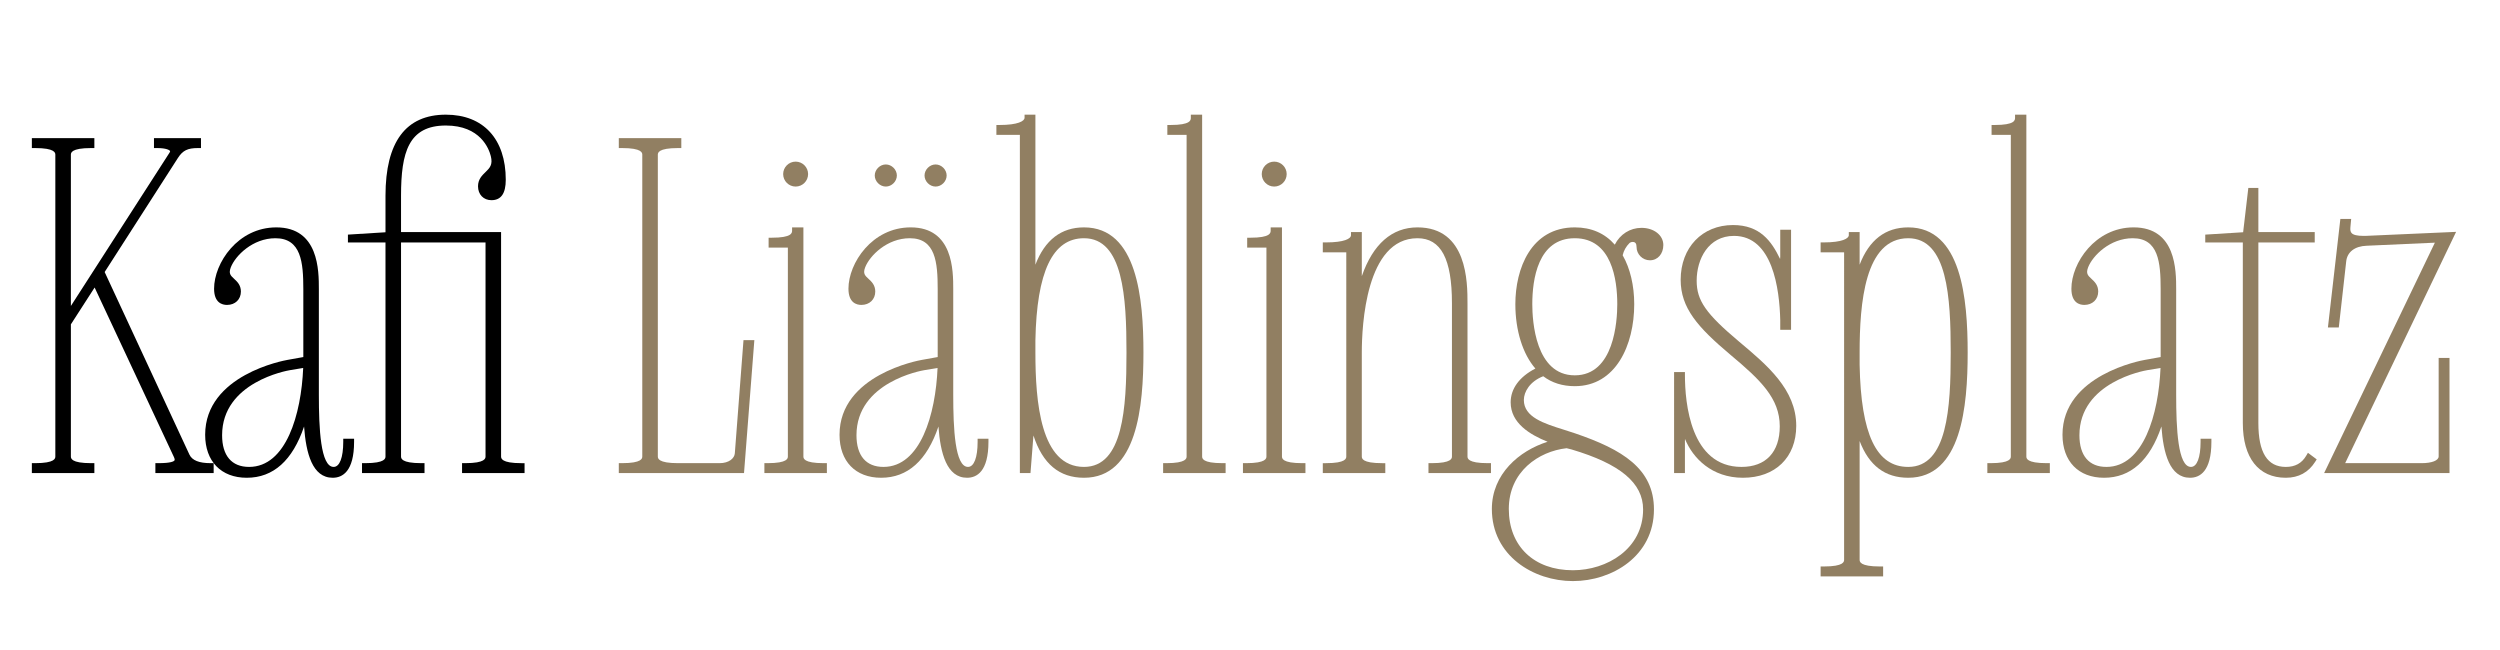 <?xml version="1.0" encoding="utf-8"?>
<!-- Generator: Adobe Illustrator 15.1.0, SVG Export Plug-In . SVG Version: 6.00 Build 0)  -->
<!DOCTYPE svg PUBLIC "-//W3C//DTD SVG 1.1//EN" "http://www.w3.org/Graphics/SVG/1.1/DTD/svg11.dtd">
<svg version="1.1" id="Ebene_1" xmlns="http://www.w3.org/2000/svg" xmlns:xlink="http://www.w3.org/1999/xlink" x="0px" y="0px"
	 width="346px" height="90px" viewBox="0 0 346 90" enable-background="new 0 0 346 90" xml:space="preserve">
<g>
	<path d="M21.505,65.472v-1.371h0.425c1.72,0,2.131-0.243,2.223-0.387c0.066-0.104-0.017-0.318-0.072-0.437L13.096,39.792
		L9.81,44.891v18.271c0,0.257,0,0.94,2.825,0.94h0.425v1.371H4.409v-1.371h0.425c2.825,0,2.825-0.683,2.825-0.94V21.43
		c0-0.257,0-0.939-2.825-0.939H4.409v-1.371h8.651v1.371h-0.425c-2.825,0-2.825,0.683-2.825,0.939v20.915l13.648-21.209
		c0.036-0.054,0.107-0.174,0.075-0.234c-0.076-0.142-0.55-0.41-1.798-0.41H21.31v-1.371h6.506v1.371H27.39
		c-1.423,0-2.094,0.332-2.763,1.365L14.484,37.648l11.732,25.269c0.372,0.796,1.33,1.184,2.929,1.184h0.425v1.371H21.505z"/>
	<path d="M21.93,64.526c2.08,0,3.055-0.325,2.535-1.43L13.155,38.916l-3.771,5.85v18.396c0,0.91,0.91,1.365,3.25,1.365v0.52h-7.8
		v-0.52c2.34,0,3.25-0.455,3.25-1.365V21.43c0-0.91-0.91-1.365-3.25-1.365v-0.521h7.8v0.521c-2.34,0-3.25,0.455-3.25,1.365v22.361
		l14.431-22.426c0.52-0.78-0.325-1.3-2.08-1.3v-0.521h5.655v0.521c-1.625,0-2.405,0.455-3.12,1.56L14,37.615L25.83,63.096
		c0.455,0.975,1.56,1.43,3.315,1.43v0.52H21.93V64.526z"/>
	<path d="M46.044,66.122c-2.81,0-3.693-3.387-3.96-7.094c-1.597,4.71-4.259,7.094-7.935,7.094c-3.55,0-5.755-2.28-5.755-5.95
		c0-8.288,10.937-10.283,11.403-10.364l2.183-0.392v-9.395c0-3.715-0.295-7.05-3.865-7.05c-3.132,0-5.533,2.399-6.169,4.02
		c-0.335,0.866-0.038,1.141,0.456,1.596c0.418,0.385,0.938,0.865,0.938,1.759c0,1.092-0.79,1.855-1.92,1.855
		c-0.668,0-1.791-0.292-1.791-2.245c0-3.543,3.278-8.486,8.616-8.486c5.885,0,5.885,5.992,5.885,8.551v14.625
		c0,4.644,0.232,9.975,2.045,9.975c0.833,0,1.33-1.299,1.33-3.475v-0.425h1.5v0.425C49.004,65.258,47.395,66.122,46.044,66.122z
		 M40.134,51.23c-0.384,0.064-9.395,1.65-9.395,9.006c0,2.828,1.326,4.385,3.735,4.385c5.122,0,7.219-7.261,7.487-13.695
		L40.134,51.23z"/>
	<path d="M47.929,61.146h0.65c0,2.21-0.455,4.55-2.535,4.55c-2.73,0-3.575-3.835-3.64-9.425c-1.17,5.265-3.51,9.425-8.255,9.425
		c-3.51,0-5.33-2.275-5.33-5.525c0-6.825,8.06-9.426,11.05-9.945l2.535-0.455v-9.75c0-3.185-0.065-7.475-4.29-7.475
		c-3.25,0-5.851,2.47-6.565,4.29c-0.78,2.015,1.365,1.885,1.365,3.51c0,0.78-0.52,1.43-1.495,1.43c-0.78,0-1.365-0.455-1.365-1.82
		c0-3.185,2.99-8.061,8.19-8.061c5.135,0,5.46,4.811,5.46,8.125v14.625c0,6.045,0.39,10.4,2.47,10.4
		C47.344,65.046,47.929,63.551,47.929,61.146z M42.404,50.421l-2.34,0.39c-2.73,0.455-9.75,2.795-9.75,9.425
		c0,3.055,1.495,4.81,4.16,4.81C39.869,65.046,42.209,57.701,42.404,50.421z"/>
	<path d="M63.948,65.472v-1.371h0.425c2.825,0,2.825-0.683,2.825-0.94V33.556H55.503v29.605c0,0.257,0,0.94,2.825,0.94h0.425v1.371
		h-8.651v-1.371h0.425c2.825,0,2.825-0.683,2.825-0.94V33.556h-5.2v-1.085l5.2-0.325v-5.061c0-7.442,2.811-11.216,8.355-11.216
		c5.191,0,8.291,3.367,8.291,9.006c0,1.904-0.649,2.83-1.985,2.83c-1.092,0-1.855-0.79-1.855-1.92c0-0.964,0.549-1.498,1.033-1.967
		c0.583-0.566,1.044-1.014,0.735-2.217c-0.249-0.994-1.43-4.23-6.218-4.23c-5.167,0-6.205,3.717-6.205,9.715v5.035h13.846v31.041
		c0,0.257,0,0.94,2.825,0.94h0.425v1.371H63.948z"/>
	<path d="M67.624,33.13H55.078v30.031c0,0.91,0.91,1.365,3.25,1.365v0.52h-7.8v-0.52c2.34,0,3.25-0.455,3.25-1.365V33.13h-5.2v-0.26
		l5.2-0.325v-5.46c0-7.345,2.73-10.791,7.93-10.791c5.46,0,7.865,3.771,7.865,8.581c0,2.08-0.78,2.405-1.56,2.405
		c-0.91,0-1.43-0.65-1.43-1.495c0-1.82,2.405-1.755,1.755-4.29c-0.39-1.56-1.95-4.55-6.63-4.55c-5.525,0-6.63,4.095-6.63,10.14v5.46
		h13.846v30.616c0,0.91,0.91,1.365,3.25,1.365v0.52h-7.8v-0.52c2.34,0,3.25-0.455,3.25-1.365V33.13z"/>
</g>
<g>
	<path fill="#917F62" d="M85.642,65.472v-1.37h0.425c2.825,0,2.825-0.683,2.825-0.94V21.43c0-0.257,0-0.939-2.825-0.939h-0.425
		v-1.371h8.651v1.371h-0.425c-2.825,0-2.825,0.683-2.825,0.939v41.732c0,0.257,0,0.94,2.825,0.94h5.72
		c1.322,0,2.062-0.685,2.111-1.361l1.2-15.67h1.503l-1.431,18.401H85.642z"/>
	<path fill="#917F62" d="M89.317,21.43c0-0.91-0.91-1.365-3.25-1.365v-0.521h7.8v0.521c-2.34,0-3.25,0.455-3.25,1.365v41.732
		c0,0.91,0.91,1.365,3.25,1.365h5.72c1.56,0,2.47-0.846,2.535-1.756l1.17-15.275h0.65l-1.365,17.551H86.067v-0.52
		c2.34,0,3.25-0.455,3.25-1.365V21.43z"/>
	<path fill="#917F62" d="M105.791,65.472v-1.37h0.425c2.825,0,2.825-0.683,2.825-0.94V34.271h-2.665V32.9h0.425
		c2.825,0,2.825-0.679,2.825-1.005V31.47h1.565v31.692c0,0.257,0,0.94,2.825,0.94h0.425v1.37H105.791z M110.116,25.82
		c-0.952,0-1.726-0.774-1.726-1.726c0-0.951,0.774-1.725,1.726-1.725c0.951,0,1.725,0.774,1.725,1.725
		C111.841,25.046,111.067,25.82,110.116,25.82z"/>
	<path fill="#917F62" d="M110.766,63.162c0,0.91,0.91,1.365,3.25,1.365v0.52h-7.8v-0.52c2.34,0,3.25-0.455,3.25-1.365V33.845h-2.665
		v-0.52c2.535,0,3.25-0.52,3.25-1.43h0.715V63.162z M110.116,22.795c0.715,0,1.3,0.585,1.3,1.3c0,0.715-0.585,1.3-1.3,1.3
		c-0.715,0-1.3-0.585-1.3-1.3C108.816,23.38,109.401,22.795,110.116,22.795z"/>
	<path fill="#917F62" d="M133.841,66.122c-2.81,0-3.693-3.387-3.96-7.094c-1.597,4.711-4.259,7.094-7.935,7.094
		c-3.55,0-5.755-2.28-5.755-5.951c0-8.288,10.937-10.283,11.403-10.364l2.183-0.392v-9.395c0-3.715-0.295-7.05-3.865-7.05
		c-3.131,0-5.533,2.399-6.17,4.02c-0.335,0.866-0.037,1.141,0.457,1.596c0.418,0.385,0.938,0.865,0.938,1.759
		c0,1.092-0.79,1.855-1.92,1.855c-0.668,0-1.791-0.292-1.791-2.245c0-3.543,3.278-8.486,8.616-8.486
		c5.886,0,5.886,5.992,5.886,8.551v14.625c0,4.644,0.232,9.975,2.044,9.975c0.833,0,1.33-1.299,1.33-3.475v-0.425h1.5v0.425
		C136.802,65.259,135.192,66.122,133.841,66.122z M127.931,51.23c-0.383,0.064-9.395,1.65-9.395,9.006
		c0,2.828,1.326,4.385,3.735,4.385c5.122,0,7.219-7.261,7.487-13.695L127.931,51.23z M129.486,25.82c-0.815,0-1.53-0.715-1.53-1.53
		s0.715-1.53,1.53-1.53s1.53,0.715,1.53,1.53S130.301,25.82,129.486,25.82z M122.596,25.82c-0.815,0-1.53-0.715-1.53-1.53
		s0.715-1.53,1.53-1.53s1.53,0.715,1.53,1.53S123.411,25.82,122.596,25.82z"/>
	<path fill="#917F62" d="M135.727,61.146h0.65c0,2.21-0.455,4.551-2.535,4.551c-2.73,0-3.575-3.836-3.64-9.426
		c-1.17,5.266-3.51,9.426-8.255,9.426c-3.51,0-5.33-2.275-5.33-5.525c0-6.825,8.06-9.426,11.05-9.945l2.535-0.455v-9.75
		c0-3.185-0.065-7.475-4.29-7.475c-3.25,0-5.85,2.47-6.565,4.29c-0.78,2.015,1.365,1.885,1.365,3.51c0,0.78-0.52,1.43-1.495,1.43
		c-0.78,0-1.365-0.455-1.365-1.82c0-3.185,2.99-8.061,8.19-8.061c5.135,0,5.46,4.811,5.46,8.125v14.625c0,6.045,0.39,10.4,2.47,10.4
		C135.141,65.046,135.727,63.551,135.727,61.146z M130.201,50.421l-2.34,0.39c-2.73,0.455-9.75,2.795-9.75,9.425
		c0,3.055,1.495,4.81,4.16,4.81C127.666,65.046,130.006,57.701,130.201,50.421z M122.596,23.185c0.585,0,1.105,0.52,1.105,1.105
		c0,0.585-0.52,1.105-1.105,1.105c-0.585,0-1.105-0.52-1.105-1.105C121.491,23.705,122.011,23.185,122.596,23.185z M129.486,23.185
		c0.585,0,1.105,0.52,1.105,1.105c0,0.585-0.52,1.105-1.105,1.105c-0.585,0-1.105-0.52-1.105-1.105
		C128.381,23.705,128.901,23.185,129.486,23.185z"/>
	<path fill="#917F62" d="M150.025,66.122c-3.413,0-5.718-1.92-6.996-5.851l-0.411,5.201h-1.468V18.67h-3.25v-1.371h0.425
		c2.565,0,3.475-0.542,3.475-1.005v-0.425h1.5v20.767c1.318-3.431,3.572-5.166,6.726-5.166c7.373,0,8.226,9.888,8.226,17.326
		S157.398,66.122,150.025,66.122z M150.025,32.971c-4.347,0-6.546,4.626-6.726,14.143v1.682c0,6.793,0.697,15.825,6.726,15.825
		c5.426,0,5.881-8.168,5.881-15.825S155.451,32.971,150.025,32.971z"/>
	<path fill="#917F62" d="M138.325,17.725c2.535,0,3.9-0.52,3.9-1.43h0.649V39.76c0.846-4.42,2.795-7.865,7.15-7.865
		c6.761,0,7.801,9.101,7.801,16.901s-1.04,16.901-7.801,16.901c-4.42,0-6.37-3.511-7.215-8.061l-0.585,7.41h-0.65V18.245h-3.25
		V17.725z M150.025,65.046c5.98,0,6.306-8.84,6.306-16.25c0-7.411-0.325-16.25-6.306-16.25c-5.85,0-7.02,7.605-7.15,14.561v1.69
		C142.875,56.206,143.721,65.046,150.025,65.046z"/>
	<path fill="#917F62" d="M160.976,65.472v-1.37h0.425c2.825,0,2.825-0.683,2.825-0.94V18.67h-2.666v-1.371h0.425
		c2.825,0,2.825-0.679,2.825-1.005v-0.425h1.565v47.292c0,0.257,0,0.94,2.825,0.94h0.425v1.37H160.976z"/>
	<path fill="#917F62" d="M165.95,63.162c0,0.91,0.91,1.365,3.25,1.365v0.52h-7.8v-0.52c2.34,0,3.25-0.455,3.25-1.365V18.245h-2.666
		v-0.52c2.535,0,3.25-0.52,3.25-1.43h0.716V63.162z"/>
	<path fill="#917F62" d="M172.024,65.472v-1.37h0.425c2.825,0,2.825-0.683,2.825-0.94V34.271h-2.664V32.9h0.425
		c2.825,0,2.825-0.679,2.825-1.005V31.47h1.564v31.692c0,0.257,0,0.94,2.825,0.94h0.425v1.37H172.024z M176.35,25.82
		c-0.95,0-1.724-0.774-1.724-1.726c0-0.951,0.773-1.725,1.724-1.725c0.952,0,1.726,0.774,1.726,1.725
		C178.075,25.046,177.302,25.82,176.35,25.82z"/>
	<path fill="#917F62" d="M177,63.162c0,0.91,0.91,1.365,3.25,1.365v0.52h-7.801v-0.52c2.34,0,3.25-0.455,3.25-1.365V33.845h-2.664
		v-0.52c2.535,0,3.25-0.52,3.25-1.43H177V63.162z M176.35,22.795c0.715,0,1.301,0.585,1.301,1.3c0,0.715-0.586,1.3-1.301,1.3
		s-1.299-0.585-1.299-1.3C175.051,23.38,175.635,22.795,176.35,22.795z"/>
	<path fill="#917F62" d="M197.7,65.472v-1.37h0.425c2.825,0,2.825-0.683,2.825-0.94V41.971c0-6.14-1.518-9-4.774-9
		c-7.146,0-7.702,12.113-7.702,15.825v14.366c0,0.257,0,0.94,2.827,0.94h0.425v1.37h-8.65v-1.37h0.425
		c2.825,0,2.825-0.683,2.825-0.94V34.92h-3.25V33.55h0.425c2.562,0,3.476-0.519,3.476-1.004V32.12h1.498v6.099
		c1.542-4.431,4.169-6.749,7.702-6.749c6.925,0,6.925,7.629,6.925,10.501v21.191c0,0.257,0,0.94,2.825,0.94h0.425v1.37H197.7z"/>
	<path fill="#917F62" d="M188.049,63.162c0,0.91,0.91,1.365,3.252,1.365v0.52H183.5v-0.52c2.34,0,3.25-0.455,3.25-1.365V34.495
		h-3.25v-0.52c2.404,0,3.9-0.455,3.9-1.43h0.648v8.905c1.041-5.2,3.381-9.556,8.127-9.556c5.785,0,6.5,5.46,6.5,10.076v21.191
		c0,0.91,0.91,1.365,3.25,1.365v0.52h-7.801v-0.52c2.34,0,3.25-0.455,3.25-1.365V41.971c0-4.03-0.584-9.425-5.199-9.425
		c-6.307,0-8.127,8.775-8.127,16.25V63.162z"/>
	<path fill="#917F62" d="M217.689,80.422c-5.438,0-11.216-3.498-11.216-9.98c0-4.835,3.783-8.062,7.712-9.302
		c-2.477-0.994-5.11-2.602-5.11-5.454c0-1.89,1.209-3.536,3.421-4.68c-1.745-1.998-2.772-5.27-2.772-8.905
		c0-4.904,2.154-10.631,8.226-10.631c2.278,0,4.138,0.804,5.536,2.393c0.724-1.435,2.108-2.328,3.694-2.328
		c1.725,0,3.024,1.021,3.024,2.375c0,1.226-0.779,2.115-1.854,2.115c-1.022,0-1.854-0.832-1.854-1.855
		c0-0.46-0.172-0.685-0.526-0.685c-0.206,0-0.38,0.082-0.438,0.14c-0.492,0.492-0.806,1.051-0.957,1.706
		c1.033,1.797,1.601,4.192,1.601,6.769c0,5.647-2.543,11.346-8.226,11.346c-1.704,0-3.172-0.462-4.367-1.375
		c-1.851,0.719-2.683,2.152-2.683,3.289c0,2.377,2.801,3.254,5.51,4.102c0.527,0.165,1.051,0.329,1.551,0.502
		c6.569,2.237,10.945,4.887,10.945,10.542C228.905,76.947,223.127,80.422,217.689,80.422z M216.814,62.032
		c-3.865,0.434-7.995,3.239-7.995,8.41c0,5.151,3.482,8.48,8.87,8.48c4.71,0,9.716-2.949,9.716-8.416
		c0-3.658-3.146-6.295-9.901-8.302L216.814,62.032z M217.949,32.971c-5.115,0-5.88,5.72-5.88,9.13c0,2.31,0.425,9.845,5.88,9.845
		c5.457,0,5.882-7.536,5.882-9.845C223.831,38.691,223.066,32.971,217.949,32.971z"/>
	<path fill="#917F62" d="M225.23,33.325c-0.391,0.39-0.91,1.04-1.105,2.08c1.17,1.95,1.625,4.42,1.625,6.695
		c0,4.875-2.016,10.92-7.801,10.92c-1.754,0-3.186-0.52-4.289-1.43c-2.08,0.715-3.186,2.34-3.186,3.77c0,3.186,4.16,3.9,7.346,5.005
		c6.109,2.081,10.66,4.55,10.66,10.14c0,6.37-5.721,9.49-10.791,9.49s-10.791-3.185-10.791-9.555c0-5.136,4.486-8.386,8.711-9.23
		c-2.859-0.975-6.109-2.535-6.109-5.525c0-1.69,1.104-3.38,3.705-4.55c-2.211-2.145-3.057-5.85-3.057-9.035
		c0-4.81,2.016-10.206,7.801-10.206c2.6,0,4.42,1.105,5.656,2.795c0.52-1.625,1.885-2.73,3.574-2.73c1.43,0,2.6,0.78,2.6,1.95
		c0,1.04-0.648,1.69-1.43,1.69c-0.779,0-1.43-0.65-1.43-1.43C226.92,32.805,225.619,32.935,225.23,33.325z M217.625,61.796
		l-0.781-0.195c-4.354,0.455-8.449,3.575-8.449,8.841c0,5.59,3.965,8.905,9.295,8.905c4.746,0,10.141-2.926,10.141-8.841
		C227.83,66.412,224.189,63.747,217.625,61.796z M217.949,52.371c5.006,0,6.307-5.786,6.307-10.271c0-4.42-1.301-9.555-6.307-9.555
		c-5.004,0-6.305,5.135-6.305,9.555C211.645,46.585,212.945,52.371,217.949,52.371z"/>
	<path fill="#917F62" d="M241.219,66.122c-4.303,0-6.933-2.72-8.017-5.372c-0.005,0.09-0.008,0.199-0.008,0.331v4.39h-1.5V51.491
		h1.5v0.425c0,3.82,0.764,12.705,7.831,12.705c3.364,0,5.294-2.048,5.294-5.62c0-3.886-2.694-6.435-6.804-9.879
		c-4.584-3.851-6.911-6.517-6.911-10.401c0-4.46,2.98-7.575,7.249-7.575c3.727,0,5.323,2.24,6.494,4.66
		c0.006,0.012,0.012,0.023,0.017,0.033c0.013-0.079,0.021-0.179,0.021-0.303v-3.74h1.498v13.851h-1.498v-1.335
		c-0.1-4.351-1.064-11.665-6.401-11.665c-3.549,0-5.165,3.216-5.165,6.205c0,2.744,1.268,4.56,5.894,8.449
		c3.877,3.252,7.886,6.616,7.886,11.636C248.599,63.301,245.702,66.122,241.219,66.122z"/>
	<path fill="#917F62" d="M241.025,65.046c3.574,0,5.719-2.21,5.719-6.045c0-3.965-2.535-6.5-6.955-10.205
		c-4.875-4.095-6.76-6.565-6.76-10.076c0-4.16,2.73-7.15,6.824-7.15c3.705,0,5.137,2.405,6.111,4.42
		c0.195,0.39,0.324,0.455,0.455,0.455c0.26,0,0.391-0.39,0.391-0.91V32.22h0.648v13h-0.648v-0.91
		c-0.131-5.72-1.625-12.09-6.826-12.09c-3.641,0-5.59,3.25-5.59,6.63c0,3.055,1.561,5.005,6.045,8.775
		c4.029,3.38,7.734,6.565,7.734,11.311c0,4.42-3.055,6.761-6.955,6.761c-4.225,0-6.76-2.73-7.734-5.396
		c-0.064-0.195-0.131-0.325-0.326-0.325c-0.26,0-0.389,0.195-0.389,1.105v3.965h-0.65v-13.13h0.65
		C232.77,58.091,234.654,65.046,241.025,65.046z"/>
	<path fill="#917F62" d="M251.974,79.772v-1.371h0.425c2.825,0,2.825-0.683,2.825-0.94V34.92h-3.25V33.55h0.425
		c2.565,0,3.476-0.541,3.476-1.004V32.12h1.498v4.516c1.318-3.431,3.572-5.166,6.726-5.166c7.373,0,8.226,9.888,8.226,17.326
		s-0.853,17.326-8.226,17.326c-3.201,0-5.419-1.67-6.726-5.085v16.424c0,0.257,0,0.94,2.827,0.94h0.425v1.371H251.974z
		 M264.098,32.971c-6.028,0-6.726,9.032-6.726,15.825v1.69c0.181,9.641,2.317,14.135,6.726,14.135c5.427,0,5.882-8.168,5.882-15.825
		S269.524,32.971,264.098,32.971z"/>
	<path fill="#917F62" d="M256.947,77.461c0,0.91,0.91,1.365,3.252,1.365v0.521h-7.801v-0.521c2.34,0,3.25-0.455,3.25-1.365V34.495
		h-3.25v-0.52c2.535,0,3.9-0.52,3.9-1.43h0.648v7.215c0.846-4.42,2.797-7.865,7.15-7.865c6.762,0,7.801,9.101,7.801,16.901
		s-1.039,16.901-7.801,16.901c-4.354,0-6.305-3.381-7.15-7.801V77.461z M256.947,50.486c0.131,7.021,1.301,14.561,7.15,14.561
		c5.98,0,6.307-8.84,6.307-16.25c0-7.411-0.326-16.25-6.307-16.25c-6.305,0-7.15,8.84-7.15,16.25V50.486z"/>
	<path fill="#917F62" d="M275.048,65.472v-1.37h0.425c2.825,0,2.825-0.683,2.825-0.94V18.67h-2.664v-1.371h0.425
		c2.825,0,2.825-0.679,2.825-1.005v-0.425h1.564v47.292c0,0.257,0,0.94,2.825,0.94h0.425v1.37H275.048z"/>
	<path fill="#917F62" d="M280.023,63.162c0,0.91,0.91,1.365,3.25,1.365v0.52h-7.801v-0.52c2.34,0,3.25-0.455,3.25-1.365V18.245
		h-2.664v-0.52c2.535,0,3.25-0.52,3.25-1.43h0.715V63.162z"/>
	<path fill="#917F62" d="M303.098,66.122c-2.81,0-3.692-3.387-3.959-7.094c-1.598,4.71-4.26,7.094-7.936,7.094
		c-3.55,0-5.755-2.28-5.755-5.951c0-8.288,10.938-10.283,11.402-10.364l2.184-0.392v-9.395c0-3.715-0.296-7.05-3.866-7.05
		c-3.131,0-5.532,2.399-6.169,4.02c-0.336,0.866-0.037,1.141,0.456,1.596c0.418,0.385,0.938,0.865,0.938,1.759
		c0,1.092-0.79,1.855-1.921,1.855c-0.669,0-1.79-0.292-1.79-2.245c0-3.543,3.277-8.486,8.616-8.486c5.884,0,5.884,5.992,5.884,8.551
		v14.625c0,4.644,0.232,9.975,2.046,9.975c0.833,0,1.331-1.299,1.331-3.475v-0.425h1.498v0.425
		C306.058,65.259,304.448,66.122,303.098,66.122z M297.189,51.23c-0.384,0.064-9.397,1.65-9.397,9.006
		c0,2.828,1.327,4.385,3.735,4.385c5.122,0,7.221-7.26,7.489-13.695L297.189,51.23z"/>
	<path fill="#917F62" d="M304.984,61.146h0.648c0,2.21-0.455,4.551-2.535,4.551c-2.729,0-3.574-3.836-3.639-9.426
		c-1.17,5.266-3.51,9.426-8.256,9.426c-3.51,0-5.33-2.275-5.33-5.525c0-6.825,8.061-9.426,11.051-9.945l2.535-0.455v-9.75
		c0-3.185-0.066-7.475-4.291-7.475c-3.25,0-5.85,2.47-6.564,4.29c-0.781,2.015,1.365,1.885,1.365,3.51c0,0.78-0.521,1.43-1.496,1.43
		c-0.779,0-1.365-0.455-1.365-1.82c0-3.185,2.99-8.061,8.191-8.061c5.135,0,5.459,4.811,5.459,8.125v14.625
		c0,6.045,0.391,10.4,2.471,10.4C304.398,65.046,304.984,63.551,304.984,61.146z M299.459,50.421l-2.34,0.39
		c-2.73,0.455-9.752,2.795-9.752,9.425c0,3.055,1.496,4.81,4.16,4.81C296.924,65.046,299.264,57.701,299.459,50.421z"/>
	<path fill="#917F62" d="M316.357,66.122c-3.781,0-5.95-2.761-5.95-7.576V33.556h-5.199v-1.085l5.243-0.328l0.718-6.133h1.389v6.11
		h7.801v1.436h-7.801v24.991c0,4.088,1.243,6.075,3.8,6.075c1.284,0,2.207-0.505,2.819-1.545l0.241-0.41l1.214,0.91l-0.21,0.332
		C319.495,65.377,318.128,66.122,316.357,66.122z"/>
	<path fill="#917F62" d="M305.633,32.87l5.199-0.325l0.715-6.11h0.586v6.11h7.801v0.585h-7.801v25.416c0,3.575,0.975,6.5,4.225,6.5
		c1.496,0,2.535-0.65,3.186-1.755l0.52,0.39c-0.779,1.235-1.949,2.016-3.705,2.016c-4.029,0-5.525-3.25-5.525-7.15V33.13h-5.199
		V32.87z"/>
	<path fill="#917F62" d="M321.66,65.472l15.326-31.885l-9.43,0.423c-1.664,0.054-2.726,0.881-2.846,2.213l-1.021,9.098h-1.505
		l1.723-15.021h1.496l-0.109,1.18c-0.034,0.359,0.021,0.614,0.171,0.778c0.239,0.263,0.781,0.39,1.658,0.39
		c0.127,0,0.26-0.002,0.397-0.007l12.405-0.551l-15.354,32.012h10.57c1.439,0,2.37-0.369,2.37-0.94V49.541h1.5v15.931H321.66z"/>
	<path fill="#917F62" d="M323.896,64.527h11.246c1.885,0,2.795-0.586,2.795-1.365V49.966h0.65v15.081h-16.252l15.342-31.916
		l-10.141,0.455c-2.016,0.065-3.121,1.17-3.25,2.6l-0.977,8.71h-0.648l1.625-14.17h0.65l-0.066,0.715
		c-0.129,1.365,0.846,1.69,2.666,1.625l11.699-0.52L323.896,64.527z"/>
</g>
</svg>
